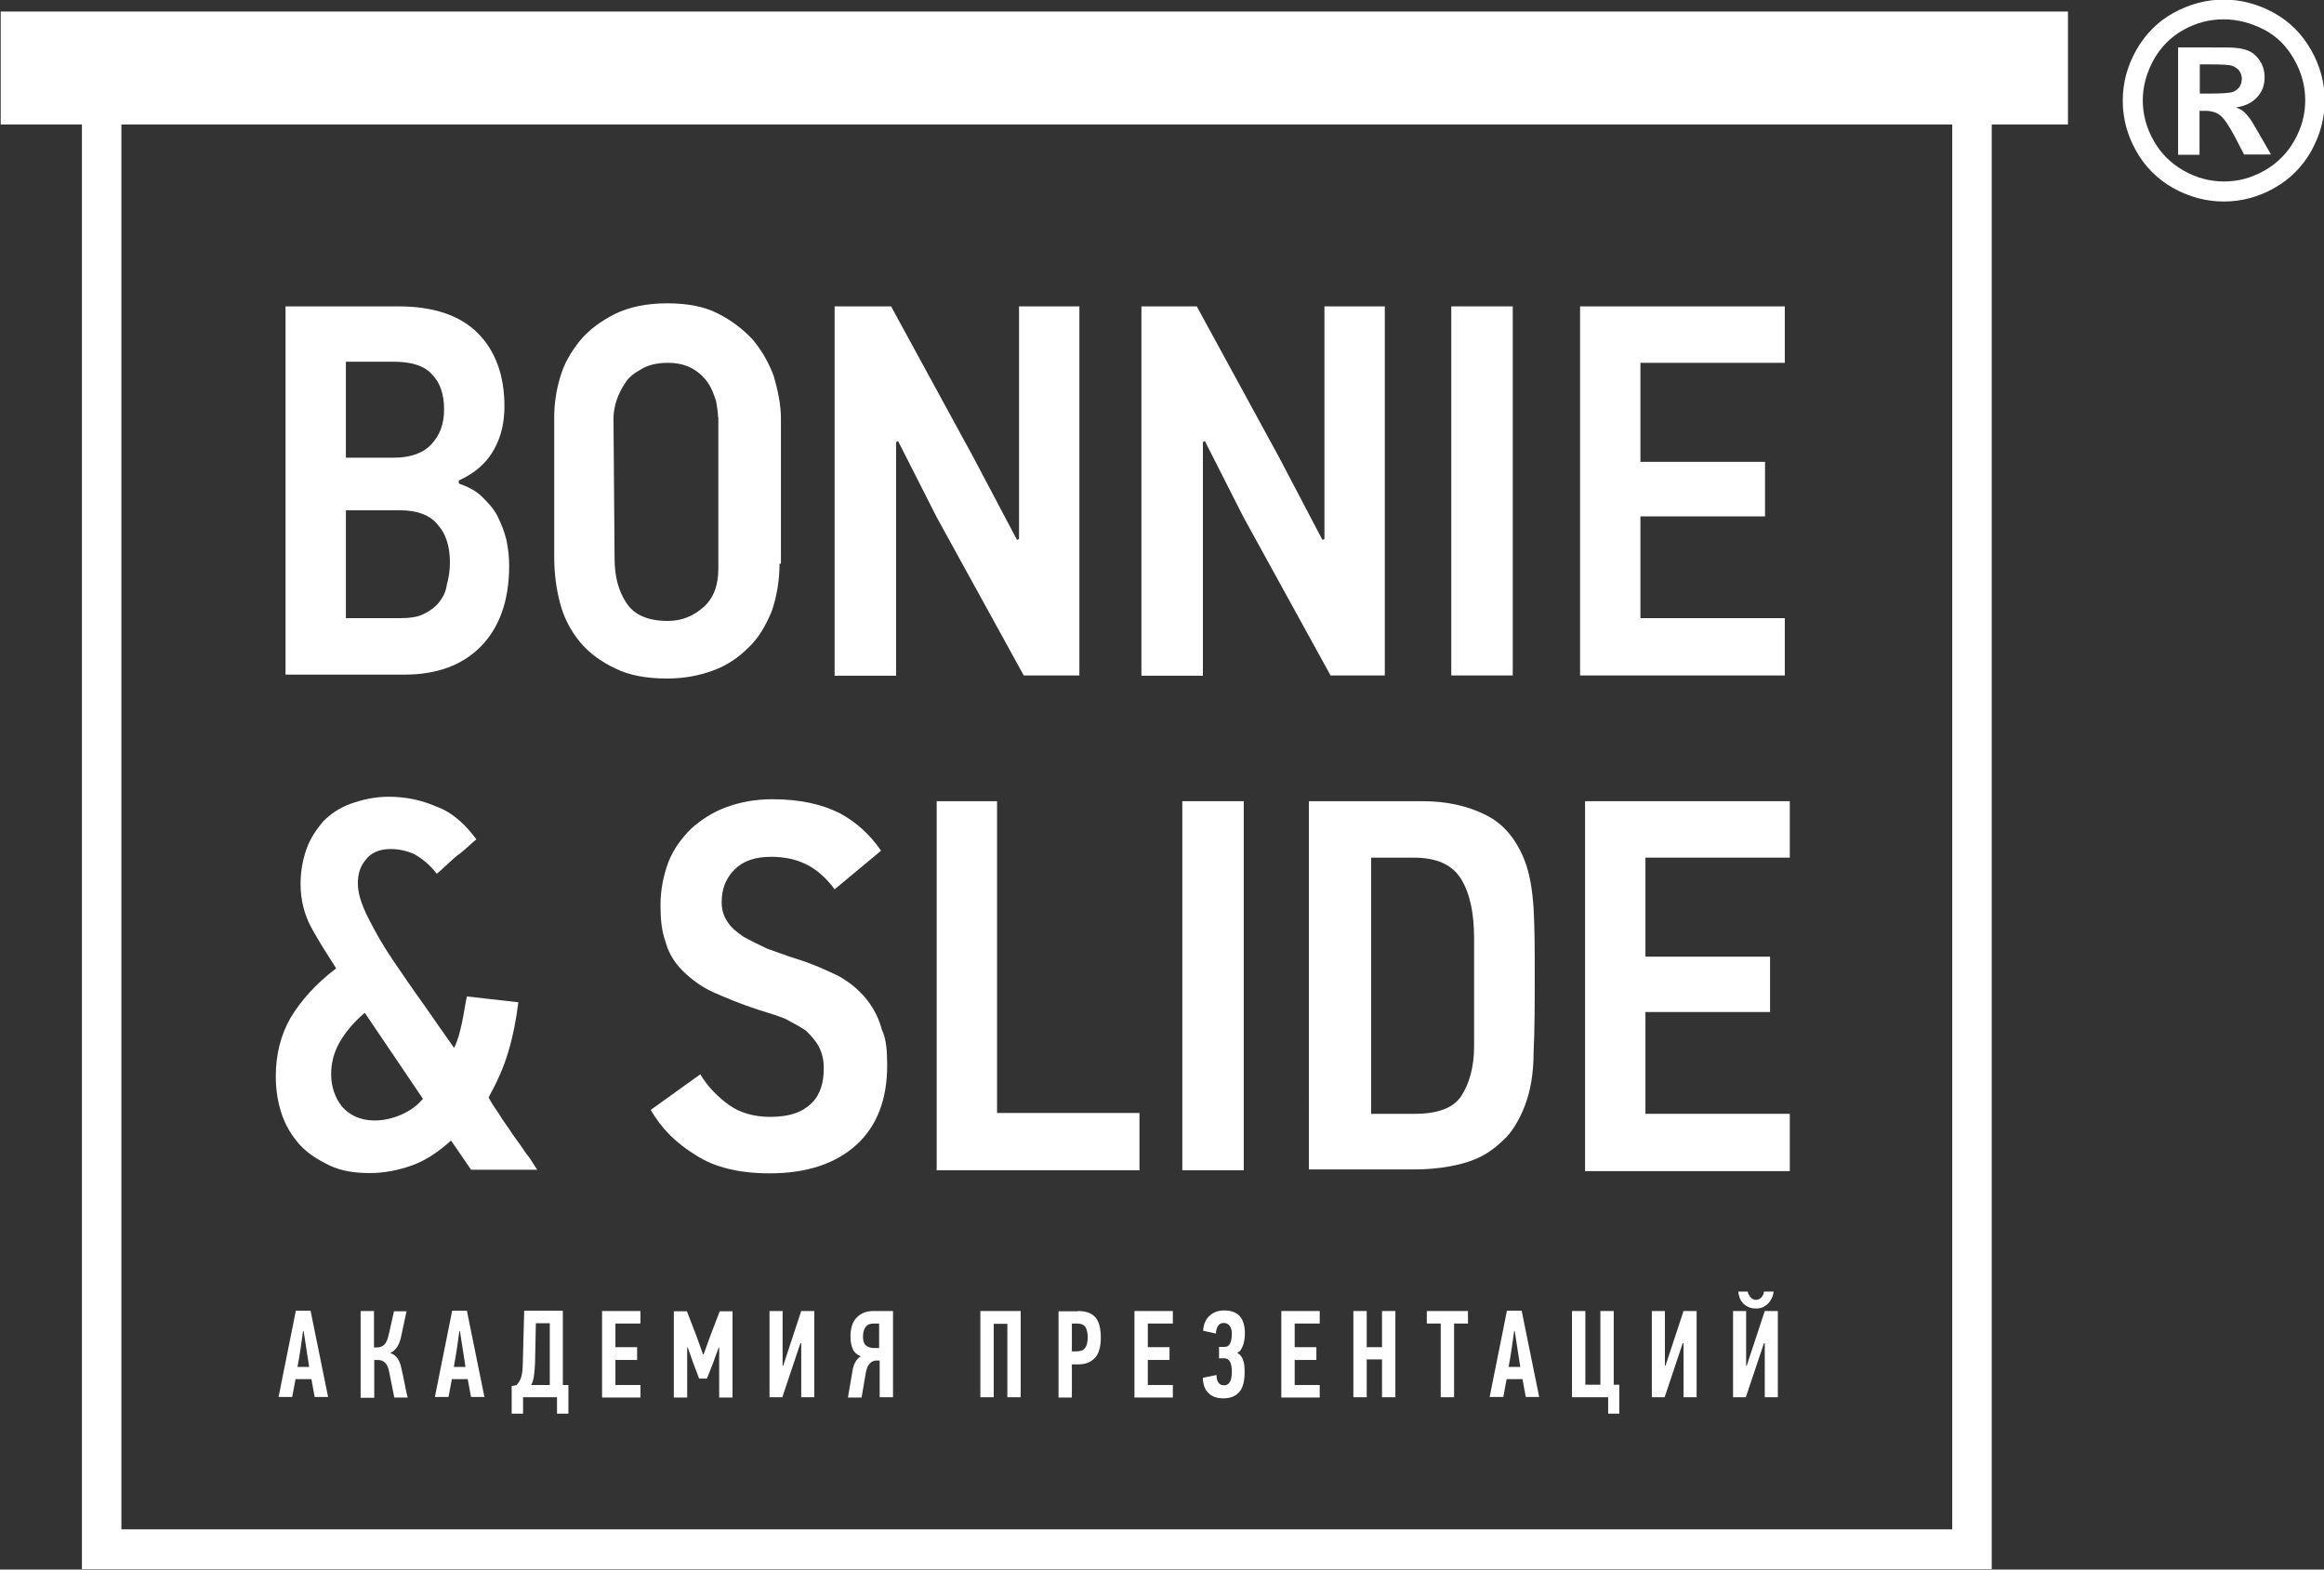 <?xml version="1.0" encoding="UTF-8"?> <!-- Generator: SketchAPI 5.1.316 <https://api.sketch.io/> --> <svg xmlns="http://www.w3.org/2000/svg" xmlns:xlink="http://www.w3.org/1999/xlink" xmlns:sketchjs="https://sketch.io/dtd/" style="" sketchjs:metadata="eyJ0aXRsZSI6ImFiM2ZmZWE3LTY3ZTMtNGYyYS1iZTk3LTIxMjczYWExNTU2NSIsImRlc2NyaXB0aW9uIjoiTWFkZSB3aXRoIFNrZXRjaHBhZCAtIGh0dHBzOi8vc2tldGNoLmlvL3NrZXRjaHBhZCIsIm1ldGFkYXRhIjp7fSwiY2xpcFBhdGgiOnsiZW5hYmxlZCI6dHJ1ZSwic3R5bGUiOnsic3Ryb2tlU3R5bGUiOiJibGFjayIsImxpbmVXaWR0aCI6MX19LCJleHBvcnREUEkiOjcyLCJleHBvcnRGb3JtYXQiOiJwbmciLCJleHBvcnRRdWFsaXR5IjowLjk1LCJ1bml0cyI6InB4Iiwid2lkdGgiOjgzNS40OTk5OTk5OTk5OTk5LCJoZWlnaHQiOjU2NC4zLCJwYWdlcyI6eyJsZW5ndGgiOjEsImRhdGEiOlt7IndpZHRoIjo4MzUuNDk5OTk5OTk5OTk5OSwiaGVpZ2h0Ijo1NjQuM31dfX0=" width="835.5" height="564.3" viewBox="0 0 835.5 564.3" sketchjs:version="5.1.316"><rect x="0" y="0" width="835.5" height="564.3" fill="#333333" stroke="none"/> <g sketchjs:tool="clipart" style="mix-blend-mode: source-over;" transform="matrix(1,0,0,1,-122.35,-63.85)"> <g sketchjs:uid="1" style=""> <path d="M305.4,267.2c0,12.8-3.6,22.4-10.3,29.2c-6.8,6.8-16,10-27.4,10H225V174h40.6c12.5,0,22.1,3.2,28.5,9.6 c6.4,6.4,9.6,15.3,9.6,26.3c0,5.7-1.1,10.7-3.6,15.3c-2.5,4.6-6.4,8.5-12.8,11.4v1.1c3.2,1.1,6,2.5,8.2,4.6 c2.1,2.1,4.3,4.3,5.7,7.1c1.4,2.8,2.5,5.7,3.2,8.5C305.1,261.2,305.4,264.4,305.4,267.2z M282,211c0-5.3-1.4-9.6-4.3-12.5 c-2.8-3.2-7.5-4.6-13.9-4.6h-17.1v34.5h17.4c6,0,10.7-1.8,13.5-5C280.5,220.2,282,216.3,282,211z M284.1,266.1 c0-5.7-1.4-10.3-4.3-13.5c-2.8-3.6-7.5-5.3-13.9-5.3h-19.2v38.8H266c3.6,0,6.4-0.4,8.5-1.4s4.3-2.5,5.7-4.3 c1.4-1.8,2.5-3.9,2.8-6.4C283.7,271.5,284.1,269,284.1,266.1z" sketchjs:uid="2" style="fill: rgb(255, 255, 255);"></path> <path d="M402.6,266.5c0,6.4-1.1,12.1-2.8,17.1c-2.1,5-4.6,9.6-8.5,13.2c-3.6,3.6-7.8,6.4-12.8,8.2 c-5,1.8-10.3,2.8-16.4,2.8c-7.1,0-13.5-1.1-18.5-3.6c-5.3-2.5-9.6-5.7-12.8-9.6c-3.2-3.9-5.7-8.5-7.1-13.9 c-1.4-5.3-2.1-10.7-2.1-16.7v-50.2c0-4.6,0.7-9.6,2.1-14.2c1.4-5,3.9-9.2,7.1-13.2c3.2-3.9,7.5-7.1,12.5-9.6 c5-2.5,11.4-3.9,18.9-3.9c7.1,0,13.2,1.1,18.1,3.6c5,2.5,9.2,5.7,12.8,9.6c3.2,3.9,5.7,8.2,7.5,13.2c1.4,5,2.5,10,2.5,14.9v52.3 H402.6z M380.5,213.8c0-1.8-0.4-3.6-0.7-5.7c-0.7-2.1-1.4-4.3-2.8-6.4c-1.4-2.1-3.2-3.9-5.7-5.3c-2.5-1.4-5.3-2.1-8.9-2.1 s-6.8,0.7-9.2,2.1c-2.5,1.4-4.6,2.8-6,5c-1.4,2.1-2.5,4.3-3.2,6.4c-0.7,2.1-1.1,4.6-1.1,6.4l0.4,50.5c0,6.4,1.4,11.7,4.3,16 c2.8,4.3,7.8,6.4,14.9,6.4c5,0,9.2-1.8,12.8-5s5.3-7.8,5.3-13.9V213.8z" sketchjs:uid="3" style="fill: rgb(255, 255, 255);"></path> <path d="M490.4,306.7l-31.3-56.9l-13.9-27.4l-0.7,0.4v84h-22.1V174h20.3l29.5,54.1L488,258l0.7-0.4V174h21.7v132.7 H490.4z" sketchjs:uid="4" style="fill: rgb(255, 255, 255);"></path> <path d="M600.7,306.7l-31.3-56.9l-13.9-27.4l-0.7,0.4v84h-22.1V174h19.9l29.5,54.1l15.7,29.9l0.7-0.4V174h21.7v132.7 H600.7z" sketchjs:uid="5" style="fill: rgb(255, 255, 255);"></path> <path d="M644.1,306.7V174h22.1v132.7H644.1z" sketchjs:uid="6" style="fill: rgb(255, 255, 255);"></path> <path d="M690.4,306.7V174H764v20.3h-51.9v35.6h44.8v19.6h-44.8v36.6H764v20.6H690.4z" sketchjs:uid="7" style="fill: rgb(255, 255, 255);"></path> <path d="M284.5,473.9c-4.3,3.9-8.9,7.1-13.9,8.9c-5,1.8-10,2.8-15.3,2.8c-5.3,0-10.3-0.7-14.6-2.8 c-4.3-2.1-7.8-4.3-10.7-7.5c-2.8-3.2-5-6.8-6.4-11c-1.4-4.3-2.1-8.5-2.1-13.5c0-7.8,1.8-14.9,5.3-21c3.6-6,8.9-12.1,16.4-17.8 c-3.2-5-6.4-10-8.9-14.6s-3.9-10-3.9-15.7c0-4.3,0.7-8.5,2.1-12.5s3.6-7.1,6-10c2.8-2.8,6-5,10-6.4c3.9-1.4,8.5-2.5,13.5-2.5 c6,0,11.7,1.1,17.4,3.6c5.7,2.1,10.3,6.4,14.2,11.7c-2.5,2.1-4.6,4.3-7.1,6c-2.5,2.1-4.6,4.3-7.1,6.4c-2.8-3.6-5.7-5.7-8.2-7.1 c-2.5-1.1-5.3-1.8-8.5-1.8c-3.9,0-7.1,1.4-8.9,3.9c-2.1,2.5-2.8,5.3-2.8,8.5c0,3.2,1.1,7.1,3.6,12.1c2.5,5,5.3,10,8.9,15.3 c3.6,5.3,7.5,11,11.4,16.4c3.9,5.7,7.5,10.7,10.7,15.3c1.4-2.8,2.1-5.7,2.8-8.9c0.7-3.2,1.1-6.4,1.8-9.6l18.5,2.1 c-0.7,5.7-1.8,11.7-3.6,17.8c-1.8,6-4.3,11.4-7.1,16.4c0.7,1.4,2.1,3.6,3.6,5.7c1.4,2.5,3.2,4.6,5,7.5c1.8,2.5,3.6,5,5,7.1 c1.8,2.1,2.8,4.3,3.9,5.7h-23.8L284.5,473.9z M253.5,428c-3.9,3.2-6.8,6.8-8.9,10.3c-2.1,3.6-3.2,7.5-3.2,11.7 c0,4.6,1.4,8.5,3.9,11.7c2.8,3.2,6.8,5,11.7,5c3.2,0,6.4-0.7,9.6-2.1c3.2-1.4,5.7-3.2,7.8-5.7L253.5,428z" sketchjs:uid="8" style="fill: rgb(255, 255, 255);"></path> <path d="M441.3,446.9c0,12.1-3.6,21.7-11,28.5c-7.5,6.8-17.8,10.3-31.3,10.3c-10.7,0-19.6-2.1-26.3-6.4 c-7.1-4.3-12.5-9.6-16.4-16.4l17.8-12.8c2.8,4.6,6.4,8.2,10.3,11c3.9,2.8,8.9,4.3,14.9,4.3c7.1,0,11.7-1.8,14.9-5 c3.2-3.2,4.3-7.5,4.3-12.5c0-3.2-0.7-5.7-1.8-7.8c-1.1-2.1-2.8-3.9-4.6-5.7c-2.1-1.4-4.6-2.8-7.5-4.3c-2.8-1.1-6-2.1-9.6-3.2 c-6.4-2.1-11.7-4.3-16.4-6.4c-4.6-2.1-8.2-5-11-7.8c-2.8-2.8-5-6.4-6-10.3c-1.4-3.9-1.8-8.2-1.8-13.2c0-5.3,1.1-10.7,2.8-15.3 c1.8-4.6,4.6-8.5,8.2-12.1c3.6-3.2,7.8-6,12.8-7.8c5-1.8,10.3-2.8,16.4-2.8c10,0,17.8,1.8,24.2,5c6,3.2,11,7.8,14.9,13.5 l-16.7,13.9c-2.8-3.9-6.4-7.1-10-8.9c-3.6-1.8-7.8-2.8-12.8-2.8c-5.7,0-10,1.4-13.2,4.6s-4.6,7.1-4.6,11.7c0,2.8,0.7,5,2.1,7.1 c1.4,2.1,3.2,3.6,5.7,5.3c2.5,1.4,5.3,2.8,8.5,4.3c3.2,1.1,6.8,2.5,10.3,3.6c6,1.8,11.4,4.3,15.7,6.4c4.3,2.5,7.5,5.3,10,8.5 s4.3,6.8,5.3,10.7C441,437.3,441.3,441.9,441.3,446.9z" sketchjs:uid="9" style="fill: rgb(255, 255, 255);"></path> <path d="M459.1,484.6V351.9h21.7v112.1h51.2v20.6H459.1z" sketchjs:uid="10" style="fill: rgb(255, 255, 255);"></path> <path d="M547.4,484.6V351.9h22.1v132.7H547.4z" sketchjs:uid="11" style="fill: rgb(255, 255, 255);"></path> <path d="M633.8,351.9c8.9,0,16.4,1.8,22.8,5c6.4,3.2,11,8.9,13.9,16.4c1.8,4.6,2.8,10.7,3.2,17.4 c0.4,6.8,0.4,14.9,0.4,23.5c0,10.7,0,19.9-0.4,27.7c0,7.8-1.1,14.2-3.2,19.6c-1.8,4.6-3.9,8.2-6.4,11c-2.8,2.8-5.7,5.3-9.2,7.1 c-3.6,1.8-7.1,2.8-11.4,3.6c-3.9,0.7-8.2,1.1-12.5,1.1h-38.1V351.9H633.8z M652.3,401.3c0-8.9-1.4-16-4.6-21.3 c-3.2-5.3-8.9-7.8-17.1-7.8h-15.3v92.1H631c8.2,0,13.9-2.1,16.7-6.4c2.8-4.3,4.6-10.3,4.6-17.8V401.3L652.3,401.3z" sketchjs:uid="12" style="fill: rgb(255, 255, 255);"></path> <path d="M692.2,484.6V351.9h73.6v20.3h-51.9v35.6h44.8v19.9h-44.8v36.6h51.9v20.6h-73.6V484.6z" sketchjs:uid="13" style="fill: rgb(255, 255, 255);"></path> </g> <g sketchjs:uid="14" style=""> <path d="M838.4,628H151.8V91.1h686.6V628z M166,613.7h658.2V105.3H166V613.7z" sketchjs:uid="15" style="fill: rgb(255, 255, 255);"></path> </g> <g sketchjs:uid="16" style=""> <rect x="122.6" y="68" width="743.2" height="40.6" sketchjs:uid="17" style="fill: rgb(255, 255, 255);"></rect> </g> <g sketchjs:uid="18" style=""> <path d="M235.5,566.2l-1.2-6.5h-5.7c-0.2,1.1-0.4,2.1-0.6,3.2c-0.2,1.1-0.4,2.2-0.6,3.2h-4.9c1-5.2,2.1-10.4,3.1-15.5 s2.1-10.3,3.1-15.5h5.3l6.3,31H235.5z M231.3,542.4c-0.3,2.1-0.6,4.3-0.9,6.4c-0.3,2.1-0.7,4.3-1.1,6.5h4.2l-2-12.9H231.3z" sketchjs:uid="19" style="fill: rgb(255, 255, 255);"></path> <path d="M252,566.2v-31h4.8v13.1h1c1.1,0,1.9-0.3,2.6-0.9c0.7-0.6,1.2-1.7,1.6-3.3c0.1-0.3,0.2-0.8,0.4-1.7 c0.2-0.8,0.4-1.8,0.6-2.7c0.2-1,0.4-1.9,0.6-2.7c0.2-0.8,0.3-1.4,0.4-1.7h4.5c-0.3,1.6-0.7,3.1-1,4.7c-0.3,1.5-0.7,3.1-1,4.6 c-0.3,1.5-0.8,2.7-1.5,3.7c-0.7,0.9-1.4,1.6-2.3,1.9v0.1c1.1,0.4,2,1.1,2.6,2c0.6,0.9,1.1,2.1,1.4,3.7c0.4,1.8,0.8,3.5,1.1,5.2 c0.3,1.7,0.7,3.4,1.1,5.1h-4.8c-0.3-1.5-0.6-3-0.9-4.5c-0.3-1.5-0.6-3-0.9-4.5c-0.3-1.7-0.8-2.8-1.5-3.5c-0.7-0.7-1.5-1-2.6-1h-1.3 v13.6H252z" sketchjs:uid="20" style="fill: rgb(255, 255, 255);"></path> <path d="M291.7,566.2l-1.2-6.5h-5.7c-0.2,1.1-0.4,2.1-0.6,3.2c-0.2,1.1-0.4,2.2-0.6,3.2h-4.9c1-5.2,2.1-10.4,3.1-15.5 c1-5.1,2.1-10.3,3.1-15.5h5.3l6.3,31H291.7z M287.5,542.4c-0.3,2.1-0.6,4.3-0.9,6.4c-0.3,2.1-0.7,4.3-1.1,6.5h4.2l-2-12.9H287.5z" sketchjs:uid="21" style="fill: rgb(255, 255, 255);"></path> <path d="M310.4,566.2v5.9h-4.1v-9.9l1.8-0.4c0.8-0.9,1.4-1.9,1.7-3.1c0.3-1.2,0.5-2.7,0.5-4.7l0.5-18.9h13.9v26.7h2 v10.3h-4.1v-5.9H310.4z M314.7,554c-0.1,1.8-0.2,3.3-0.4,4.6c-0.2,1.3-0.5,2.4-1,3.2h6.7v-22.2H315L314.7,554z" sketchjs:uid="22" style="fill: rgb(255, 255, 255);"></path> <path d="M338.8,566.2v-31h13.8v4.5h-9v8.5h7.8v4.6h-7.8v9h9v4.5H338.8z" sketchjs:uid="23" style="fill: rgb(255, 255, 255);"></path> <path d="M373.7,559.5l-2.2-5.8l-1.9-5.4h-0.2v18h-4.8v-31h4.7l3.4,8.8l2.4,6.7h0.2l2.5-6.9l3.3-8.6h4.6v31h-4.8v-17.9 h-0.2l-2,5.5l-2.2,5.6H373.7z" sketchjs:uid="24" style="fill: rgb(255, 255, 255);"></path> <path d="M410.1,546.8l-6.5,19.4h-4.6v-31h4.7v19.7h0.2l6.5-19.7h4.7v31h-4.7v-19.4H410.1z" sketchjs:uid="25" style="fill: rgb(255, 255, 255);"></path> <path d="M427.2,566.2l1.7-9.9c0.2-1,0.5-2,1-2.8c0.4-0.8,1.1-1.5,1.9-2c-1.4-0.6-2.4-1.5-2.9-2.7 c-0.5-1.2-0.8-2.7-0.8-4.3c0-3.1,0.7-5.4,2.2-6.9c1.5-1.6,3.5-2.4,6-2.4h7.1v31h-4.8V553h-1.2c-0.8,0-1.6,0.3-2.3,1 c-0.7,0.7-1.2,1.8-1.5,3.5l-1.5,8.8H427.2z M436.6,539.7c-1.5,0-2.5,0.4-3.1,1.3c-0.6,0.9-0.9,2-0.9,3.5c0,1.5,0.4,2.6,1.1,3.1 c0.7,0.6,1.7,0.9,2.8,0.9h1.9v-8.8H436.6z" sketchjs:uid="26" style="fill: rgb(255, 255, 255);"></path> <path d="M484.5,566.2v-26.4h-4.9v26.4h-4.8v-31h14.5v31H484.5z" sketchjs:uid="27" style="fill: rgb(255, 255, 255);"></path> <path d="M509.8,535.2c2.9,0,4.9,0.7,6.3,2.2c1.3,1.5,2,3.9,2,7.2c0,1.5-0.1,2.8-0.4,4c-0.3,1.2-0.7,2.2-1.4,3.1 c-0.7,0.8-1.5,1.5-2.6,2c-1.1,0.5-2.4,0.7-4,0.7h-2v11.9h-4.8v-31H509.8z M507.7,539.7v10h1.7c1.5,0,2.5-0.4,3.1-1.3 c0.6-0.8,0.9-2.1,0.9-3.8c0-1.5-0.3-2.7-0.8-3.6c-0.6-0.9-1.6-1.3-3.1-1.3H507.7z" sketchjs:uid="28" style="fill: rgb(255, 255, 255);"></path> <path d="M530.2,566.2v-31h13.8v4.5h-9v8.5h7.8v4.6H535v9h9v4.5H530.2z" sketchjs:uid="29" style="fill: rgb(255, 255, 255);"></path> <path d="M559.7,558.2c0,1.4,0.3,2.3,0.8,2.9c0.5,0.6,1.1,0.8,2,0.8c0.9,0,1.5-0.4,2-1.2c0.5-0.8,0.7-2,0.7-3.7 c0-3.2-0.9-4.8-2.7-4.8h-1.9v-4.1h2c0.9,0,1.6-0.4,2-1.3c0.4-0.8,0.6-2,0.6-3.5c0-1.2-0.3-2.2-0.8-2.8c-0.5-0.7-1.2-1-2.1-1 c-1,0-1.6,0.4-2.1,1.1c-0.4,0.7-0.7,1.6-0.7,2.7l-4.6-1c0.1-2.3,0.9-4.1,2.3-5.4c1.4-1.3,3.1-1.9,5.3-1.9c5,0,7.4,2.8,7.4,8.3 c0,0.5,0,1.1-0.1,1.7c-0.1,0.7-0.2,1.3-0.4,2c-0.2,0.7-0.5,1.3-0.8,1.9c-0.3,0.6-0.8,1-1.4,1.3v0.1c0.5,0.3,1,0.6,1.3,1.1 c0.4,0.5,0.6,1,0.8,1.6c0.2,0.6,0.4,1.3,0.4,2c0.1,0.7,0.1,1.4,0.1,2.2c0,3.2-0.6,5.6-1.9,7.1c-1.3,1.5-3.2,2.3-5.7,2.3 c-2.3,0-4.1-0.6-5.4-1.9c-1.3-1.3-2-3.1-2-5.5L559.7,558.2z" sketchjs:uid="30" style="fill: rgb(255, 255, 255);"></path> <path d="M583,566.2v-31h13.8v4.5h-9v8.5h7.8v4.6h-7.8v9h9v4.5H583z" sketchjs:uid="31" style="fill: rgb(255, 255, 255);"></path> <path d="M619.2,566.2v-13.6h-5.5v13.6h-4.8v-31h4.8v13h5.5v-13h4.8v31H619.2z" sketchjs:uid="32" style="fill: rgb(255, 255, 255);"></path> <path d="M645.1,539.7v26.5h-4.8v-26.5h-5v-4.5h14.8v4.5H645.1z" sketchjs:uid="33" style="fill: rgb(255, 255, 255);"></path> <path d="M670.9,566.2l-1.2-6.5H664c-0.2,1.1-0.4,2.1-0.6,3.2c-0.2,1.1-0.4,2.2-0.6,3.2h-4.9c1-5.2,2.1-10.4,3.1-15.5 c1-5.1,2.1-10.3,3.1-15.5h5.3l6.3,31H670.9z M666.7,542.4c-0.3,2.1-0.6,4.3-0.9,6.4c-0.3,2.1-0.7,4.3-1.1,6.5h4.2l-2-12.9H666.7z" sketchjs:uid="34" style="fill: rgb(255, 255, 255);"></path> <path d="M702.5,535.2v26.5h2v10.4h-4v-5.9h-13v-31h4.8v26.5h5.4v-26.5H702.5z" sketchjs:uid="35" style="fill: rgb(255, 255, 255);"></path> <path d="M727.3,546.8l-6.5,19.4h-4.6v-31h4.7v19.7h0.2l6.5-19.7h4.7v31h-4.7v-19.4H727.3z" sketchjs:uid="36" style="fill: rgb(255, 255, 255);"></path> <path d="M756.5,546.8l-6.5,19.4h-4.6v-31h4.7v19.7h0.2l6.5-19.7h4.7v31h-4.7v-19.4H756.5z M750.7,528.2 c0,0.3,0.1,0.7,0.3,1c0.2,0.3,0.4,0.7,0.6,1c0.3,0.3,0.5,0.5,0.9,0.7c0.3,0.2,0.7,0.3,1.1,0.3c0.4,0,0.8-0.1,1.2-0.3 c0.3-0.2,0.6-0.4,0.9-0.7c0.2-0.3,0.4-0.6,0.6-1c0.1-0.3,0.2-0.7,0.2-1h3.5c-0.1,0.6-0.2,1.3-0.5,2c-0.3,0.7-0.7,1.4-1.2,2 c-0.5,0.6-1.2,1.1-1.9,1.5c-0.8,0.4-1.7,0.6-2.7,0.6c-1.2,0-2.1-0.2-2.9-0.6c-0.8-0.4-1.5-0.9-2-1.5c-0.5-0.6-0.9-1.3-1.1-2 c-0.2-0.7-0.4-1.4-0.4-2H750.7z" sketchjs:uid="37" style="fill: rgb(255, 255, 255);"></path> </g> <g sketchjs:uid="38" style=""> <path d="M921.8,63.7c6.2,0,12.2,1.6,17.9,4.7c5.7,3.1,10.2,7.6,13.5,13.4c3.3,5.8,4.9,11.9,4.9,18.2 c0,6.3-1.6,12.3-4.8,18.1c-3.2,5.7-7.7,10.2-13.4,13.4c-5.7,3.2-11.7,4.8-18.1,4.8c-6.3,0-12.3-1.6-18.1-4.8 c-5.7-3.2-10.2-7.7-13.4-13.4c-3.2-5.7-4.8-11.7-4.8-18.1c0-6.3,1.6-12.4,4.9-18.2c3.3-5.8,7.8-10.3,13.5-13.4 C909.6,65.3,915.6,63.7,921.8,63.7z M921.8,70.8c-5,0-9.8,1.2-14.3,3.7c-4.6,2.5-8.2,6.1-10.8,10.7c-2.6,4.7-4,9.6-4,14.7 c0,5.1,1.3,9.9,3.9,14.5c2.6,4.6,6.2,8.2,10.8,10.8c4.6,2.6,9.4,3.9,14.5,3.9c5.1,0,9.9-1.3,14.5-3.9c4.6-2.6,8.2-6.2,10.8-10.8 c2.6-4.6,3.9-9.4,3.9-14.5c0-5.1-1.3-10-4-14.7c-2.6-4.7-6.2-8.3-10.8-10.7C931.6,72.1,926.8,70.8,921.8,70.8z M905.4,119.4V80.9 h7.8c7.3,0,11.4,0,12.3,0.1c2.6,0.2,4.6,0.7,6,1.5c1.4,0.8,2.6,2,3.6,3.7c1,1.7,1.4,3.5,1.4,5.5c0,2.8-0.9,5.2-2.7,7.1 c-1.8,2-4.4,3.2-7.6,3.7c1.2,0.4,2.1,0.9,2.7,1.4c0.6,0.5,1.5,1.5,2.6,3c0.3,0.4,1.2,1.9,2.8,4.7l4.5,7.8h-9.7l-3.2-6.2 c-2.2-4.2-4-6.8-5.4-7.9c-1.4-1.1-3.2-1.6-5.4-1.6h-2v15.8H905.4z M913.2,97.5h3.2c4.5,0,7.3-0.2,8.4-0.5c1.1-0.3,1.9-1,2.6-1.8 c0.6-0.9,0.9-1.9,0.9-3c0-1.1-0.3-2-0.9-2.9c-0.6-0.8-1.5-1.4-2.6-1.8c-1.1-0.4-3.9-0.5-8.4-0.5h-3.2V97.5z" sketchjs:uid="39" style="fill: rgb(255, 255, 255);"></path> </g> </g> </svg> 